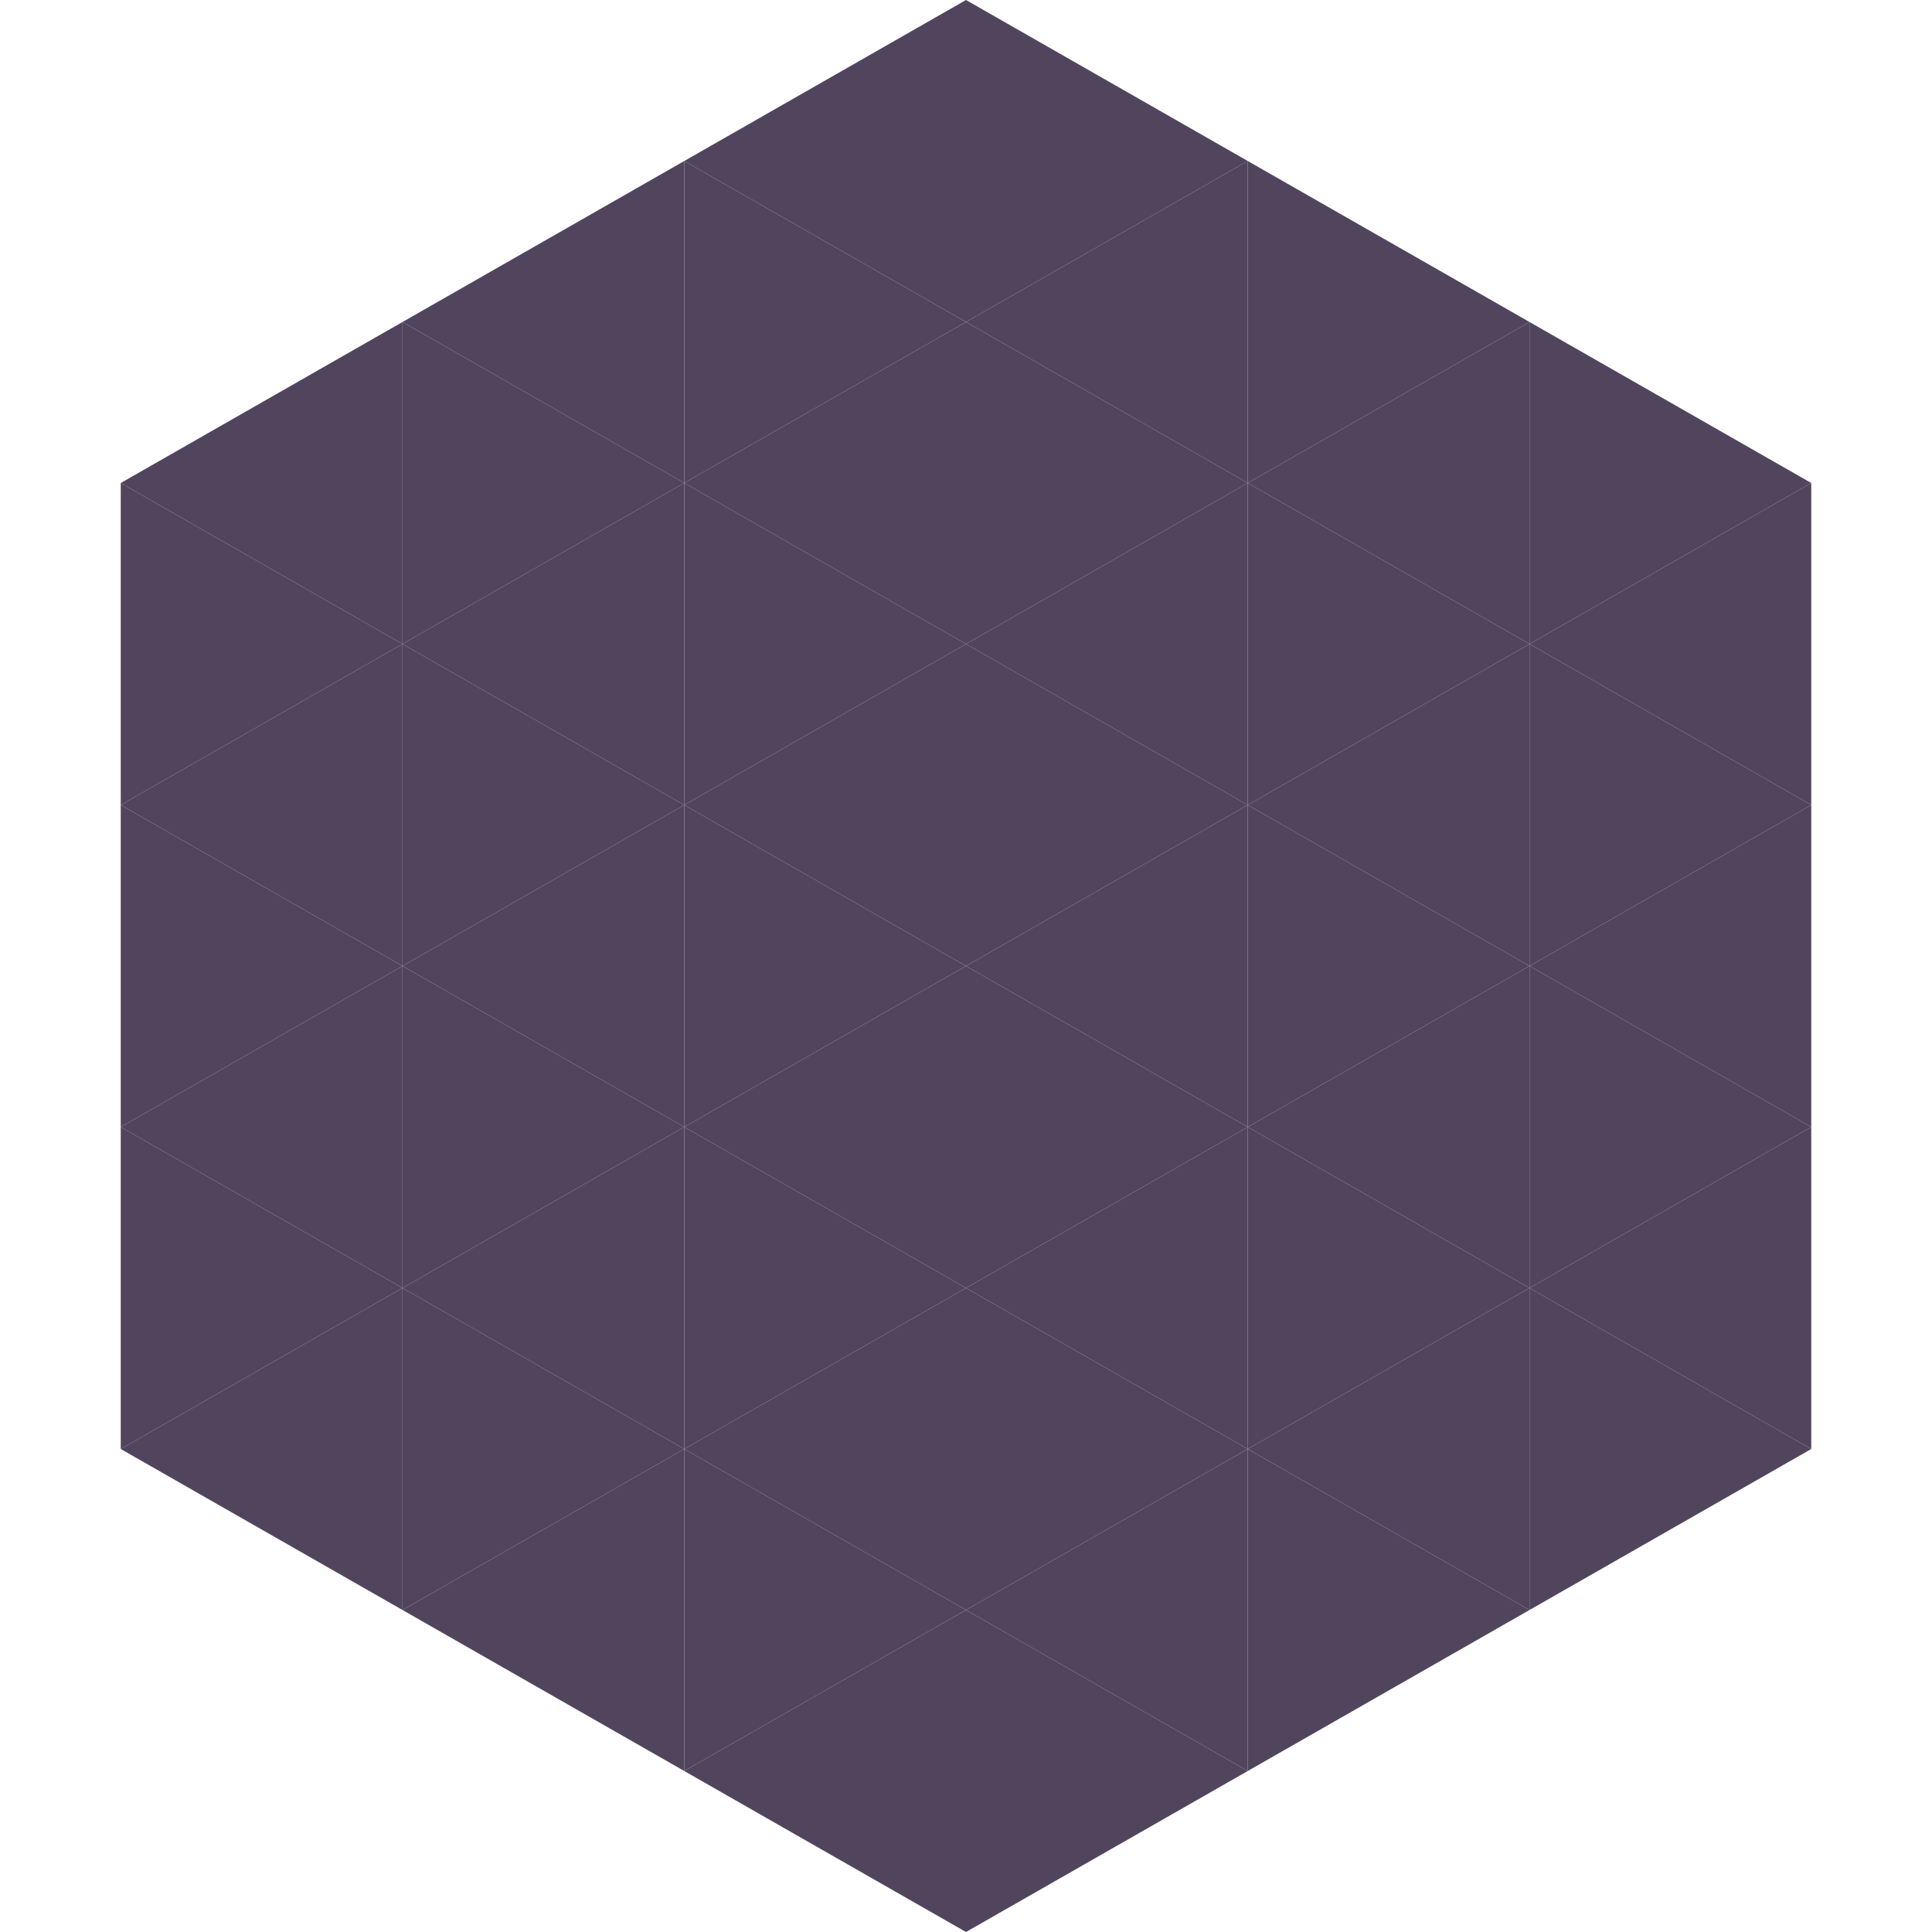 <?xml version="1.0"?>
<!-- Generated by SVGo -->
<svg width="240" height="240"
     xmlns="http://www.w3.org/2000/svg"
     xmlns:xlink="http://www.w3.org/1999/xlink">
<polygon points="50,40 15,60 50,80" style="fill:rgb(81,69,94)" />
<polygon points="190,40 225,60 190,80" style="fill:rgb(81,69,94)" />
<polygon points="15,60 50,80 15,100" style="fill:rgb(81,69,94)" />
<polygon points="225,60 190,80 225,100" style="fill:rgb(81,69,94)" />
<polygon points="50,80 15,100 50,120" style="fill:rgb(81,69,94)" />
<polygon points="190,80 225,100 190,120" style="fill:rgb(81,69,94)" />
<polygon points="15,100 50,120 15,140" style="fill:rgb(81,69,94)" />
<polygon points="225,100 190,120 225,140" style="fill:rgb(81,69,94)" />
<polygon points="50,120 15,140 50,160" style="fill:rgb(81,69,94)" />
<polygon points="190,120 225,140 190,160" style="fill:rgb(81,69,94)" />
<polygon points="15,140 50,160 15,180" style="fill:rgb(81,69,94)" />
<polygon points="225,140 190,160 225,180" style="fill:rgb(81,69,94)" />
<polygon points="50,160 15,180 50,200" style="fill:rgb(81,69,94)" />
<polygon points="190,160 225,180 190,200" style="fill:rgb(81,69,94)" />
<polygon points="15,180 50,200 15,220" style="fill:rgb(255,255,255); fill-opacity:0" />
<polygon points="225,180 190,200 225,220" style="fill:rgb(255,255,255); fill-opacity:0" />
<polygon points="50,0 85,20 50,40" style="fill:rgb(255,255,255); fill-opacity:0" />
<polygon points="190,0 155,20 190,40" style="fill:rgb(255,255,255); fill-opacity:0" />
<polygon points="85,20 50,40 85,60" style="fill:rgb(81,69,94)" />
<polygon points="155,20 190,40 155,60" style="fill:rgb(81,69,94)" />
<polygon points="50,40 85,60 50,80" style="fill:rgb(81,69,94)" />
<polygon points="190,40 155,60 190,80" style="fill:rgb(81,69,94)" />
<polygon points="85,60 50,80 85,100" style="fill:rgb(81,69,94)" />
<polygon points="155,60 190,80 155,100" style="fill:rgb(81,69,94)" />
<polygon points="50,80 85,100 50,120" style="fill:rgb(81,69,94)" />
<polygon points="190,80 155,100 190,120" style="fill:rgb(81,69,94)" />
<polygon points="85,100 50,120 85,140" style="fill:rgb(81,69,94)" />
<polygon points="155,100 190,120 155,140" style="fill:rgb(81,69,94)" />
<polygon points="50,120 85,140 50,160" style="fill:rgb(81,69,94)" />
<polygon points="190,120 155,140 190,160" style="fill:rgb(81,69,94)" />
<polygon points="85,140 50,160 85,180" style="fill:rgb(81,69,94)" />
<polygon points="155,140 190,160 155,180" style="fill:rgb(81,69,94)" />
<polygon points="50,160 85,180 50,200" style="fill:rgb(81,69,94)" />
<polygon points="190,160 155,180 190,200" style="fill:rgb(81,69,94)" />
<polygon points="85,180 50,200 85,220" style="fill:rgb(81,69,94)" />
<polygon points="155,180 190,200 155,220" style="fill:rgb(81,69,94)" />
<polygon points="120,0 85,20 120,40" style="fill:rgb(81,69,94)" />
<polygon points="120,0 155,20 120,40" style="fill:rgb(81,69,94)" />
<polygon points="85,20 120,40 85,60" style="fill:rgb(81,69,94)" />
<polygon points="155,20 120,40 155,60" style="fill:rgb(81,69,94)" />
<polygon points="120,40 85,60 120,80" style="fill:rgb(81,69,94)" />
<polygon points="120,40 155,60 120,80" style="fill:rgb(81,69,94)" />
<polygon points="85,60 120,80 85,100" style="fill:rgb(81,69,94)" />
<polygon points="155,60 120,80 155,100" style="fill:rgb(81,69,94)" />
<polygon points="120,80 85,100 120,120" style="fill:rgb(81,69,94)" />
<polygon points="120,80 155,100 120,120" style="fill:rgb(81,69,94)" />
<polygon points="85,100 120,120 85,140" style="fill:rgb(81,69,94)" />
<polygon points="155,100 120,120 155,140" style="fill:rgb(81,69,94)" />
<polygon points="120,120 85,140 120,160" style="fill:rgb(81,69,94)" />
<polygon points="120,120 155,140 120,160" style="fill:rgb(81,69,94)" />
<polygon points="85,140 120,160 85,180" style="fill:rgb(81,69,94)" />
<polygon points="155,140 120,160 155,180" style="fill:rgb(81,69,94)" />
<polygon points="120,160 85,180 120,200" style="fill:rgb(81,69,94)" />
<polygon points="120,160 155,180 120,200" style="fill:rgb(81,69,94)" />
<polygon points="85,180 120,200 85,220" style="fill:rgb(81,69,94)" />
<polygon points="155,180 120,200 155,220" style="fill:rgb(81,69,94)" />
<polygon points="120,200 85,220 120,240" style="fill:rgb(81,69,94)" />
<polygon points="120,200 155,220 120,240" style="fill:rgb(81,69,94)" />
<polygon points="85,220 120,240 85,260" style="fill:rgb(255,255,255); fill-opacity:0" />
<polygon points="155,220 120,240 155,260" style="fill:rgb(255,255,255); fill-opacity:0" />
</svg>

